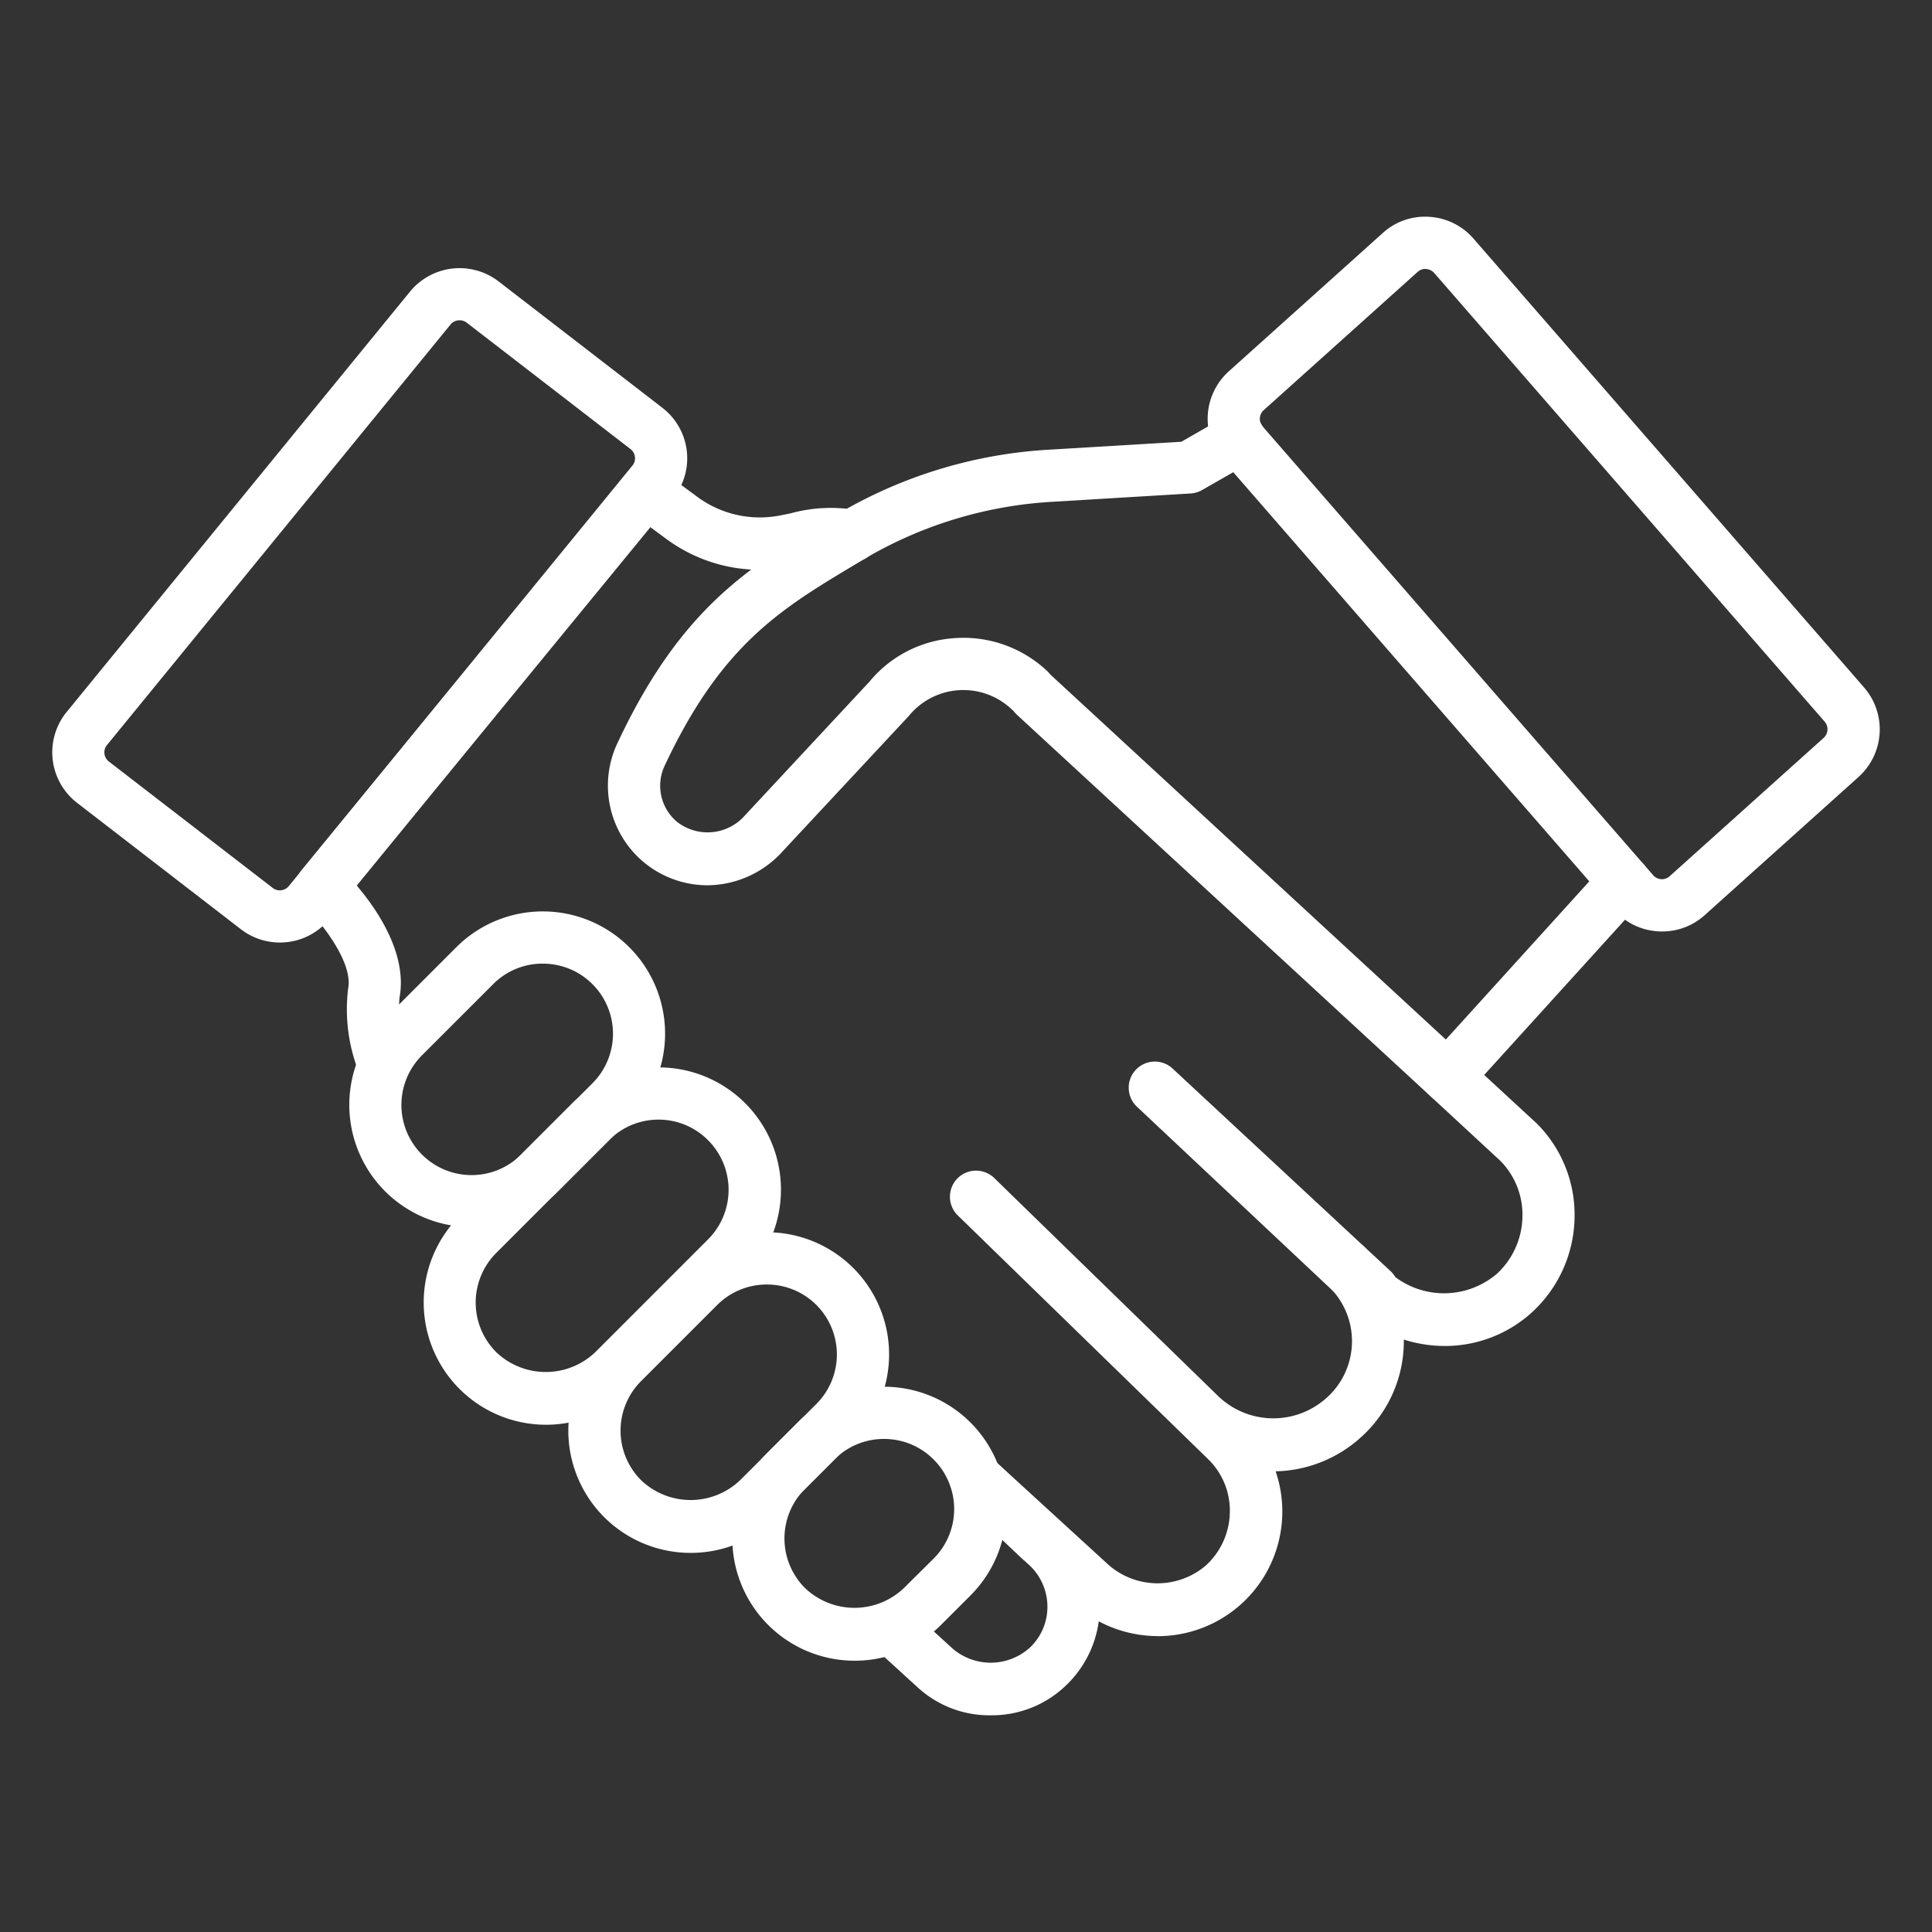 <svg xmlns="http://www.w3.org/2000/svg" xmlns:xlink="http://www.w3.org/1999/xlink" xmlns:svgjs="http://svgjs.com/svgjs" width="512" height="512" x="0" y="0" viewBox="0 0 74 74" style="enable-background:new 0 0 512 512" xml:space="preserve" class=""><rect x="0" y="0" width="74" height="74" fill="#333333" stroke="none"/><g><path xmlns="http://www.w3.org/2000/svg" d="m18.062 47a4.681 4.681 0 0 1 -3.311-7.992l2.728-2.728a4.685 4.685 0 0 1 6.623 0 4.682 4.682 0 0 1 0 6.623l-2.728 2.728a4.672 4.672 0 0 1 -3.312 1.369zm2.729-10.091a2.661 2.661 0 0 0 -1.9.785l-2.729 2.728a2.683 2.683 0 0 0 3.8 3.8l2.728-2.728a2.683 2.683 0 0 0 0-3.8 2.663 2.663 0 0 0 -1.899-.783z" fill="#ffffff" data-original="#000000" style=""></path><path xmlns="http://www.w3.org/2000/svg" d="m32.732 63.609a4.683 4.683 0 0 1 -3.311-7.994l1.129-1.129a4.684 4.684 0 0 1 6.622 0 4.682 4.682 0 0 1 0 6.623l-1.129 1.128a4.649 4.649 0 0 1 -3.311 1.372zm1.128-8.494a2.667 2.667 0 0 0 -1.9.785l-1.129 1.129a2.686 2.686 0 0 0 0 3.794 2.746 2.746 0 0 0 3.794 0l1.133-1.123a2.683 2.683 0 0 0 0-3.8 2.67 2.67 0 0 0 -1.898-.785z" fill="#ffffff" data-original="#000000" style=""></path><path xmlns="http://www.w3.org/2000/svg" d="m20.906 54.571a4.683 4.683 0 0 1 -3.306-7.994l4.321-4.321a4.681 4.681 0 0 1 6.622 0 4.687 4.687 0 0 1 0 6.622l-4.326 4.322a4.652 4.652 0 0 1 -3.311 1.371zm4.322-11.687a2.666 2.666 0 0 0 -1.9.786l-4.321 4.321a2.687 2.687 0 0 0 0 3.8 2.748 2.748 0 0 0 3.794 0l4.321-4.322a2.686 2.686 0 0 0 0-3.794 2.663 2.663 0 0 0 -1.894-.791z" fill="#ffffff" data-original="#000000" style=""></path><path xmlns="http://www.w3.org/2000/svg" d="m26.452 59.479a4.682 4.682 0 0 1 -3.311-7.994l2.918-2.918a4.688 4.688 0 0 1 6.623 0 4.681 4.681 0 0 1 0 6.622l-2.919 2.918a4.649 4.649 0 0 1 -3.311 1.372zm2.918-10.279a2.675 2.675 0 0 0 -1.9.785l-2.915 2.915a2.682 2.682 0 0 0 0 3.794 2.746 2.746 0 0 0 3.794 0l2.919-2.918a2.682 2.682 0 0 0 0-3.794 2.677 2.677 0 0 0 -1.898-.782z" fill="#ffffff" data-original="#000000" style=""></path><path xmlns="http://www.w3.org/2000/svg" d="m14.64 41.61a1 1 0 0 1 -.937-.65 6.556 6.556 0 0 1 -.367-3.108c.188-1.007-1.059-2.57-1.692-3.169a1 1 0 0 1 -.086-1.361l12.41-15.135a1 1 0 0 1 1.367-.17l1.395 1.029a4.029 4.029 0 0 0 3.135.7l.4-.079a5.807 5.807 0 0 1 2.614-.116 1 1 0 0 1 -.479 1.949 4.189 4.189 0 0 0 -1.737.132l-.425.085a6.029 6.029 0 0 1 -4.695-1.059l-.631-.465-11.253 13.72c.789.927 1.957 2.63 1.642 4.308a4.727 4.727 0 0 0 .275 2.038 1 1 0 0 1 -.936 1.351z" fill="#ffffff" data-original="#000000" style=""></path><path xmlns="http://www.w3.org/2000/svg" d="m10.72 36.1a2.435 2.435 0 0 1 -1.491-.506l-6.278-4.844a2.445 2.445 0 0 1 -.422-3.45l13.163-16.115a2.453 2.453 0 0 1 3.4-.41l6.278 4.844a2.441 2.441 0 0 1 .422 3.453l-13.166 16.116a2.428 2.428 0 0 1 -1.906.912zm6.88-23.832a.442.442 0 0 0 -.348.167l-.009.011-13.156 16.104a.435.435 0 0 0 -.087.318.446.446 0 0 0 .17.3l6.277 4.843a.445.445 0 0 0 .618-.075l13.17-16.118a.431.431 0 0 0 .084-.318.44.44 0 0 0 -.169-.3l-6.278-4.844a.44.44 0 0 0 -.272-.088z" fill="#ffffff" data-original="#000000" style=""></path><path xmlns="http://www.w3.org/2000/svg" d="m63.659 35.677c-.051 0-.1 0-.153-.005a2.423 2.423 0 0 1 -1.692-.833l-14.96-17.192a2.451 2.451 0 0 1 .209-3.422l5.9-5.3a2.4 2.4 0 0 1 1.782-.62 2.43 2.43 0 0 1 1.691.832l14.964 17.196a2.45 2.45 0 0 1 -.21 3.423l-5.9 5.3a2.421 2.421 0 0 1 -1.631.621zm-9.059-25.377a.441.441 0 0 0 -.3.113l-5.9 5.3a.447.447 0 0 0 -.038.621l14.96 17.191a.443.443 0 0 0 .306.15.439.439 0 0 0 .323-.113l5.9-5.3a.445.445 0 0 0 .038-.621l-14.958-17.187a.449.449 0 0 0 -.307-.15z" fill="#ffffff" data-original="#000000" style=""></path><path xmlns="http://www.w3.org/2000/svg" d="m44.319 62.666a4.82 4.82 0 0 1 -3.187-1.233l-4.392-4.018a1 1 0 0 1 1.35-1.476l4.379 4.007a2.849 2.849 0 0 0 3.7.031 2.816 2.816 0 0 0 .936-2.039 2.749 2.749 0 0 0 -.845-2.063l-9.575-9.322a1 1 0 0 1 1.4-1.429l8.587 8.362a3.045 3.045 0 0 0 4.11.081 2.909 2.909 0 0 0 .25-4.149 1.044 1.044 0 0 1 -.08-.1.9.9 0 0 0 -.1-.132 1 1 0 0 1 1.418-1.411 3.194 3.194 0 0 1 .307.373 4.945 4.945 0 0 1 -.468 6.919 5.019 5.019 0 0 1 -3.249 1.288 4.773 4.773 0 0 1 -4.54 6.314z" fill="#ffffff" data-original="#000000" style=""></path><path xmlns="http://www.w3.org/2000/svg" d="m37.95 65.7a4.057 4.057 0 0 1 -2.822-1.089l-1.656-1.511a1 1 0 0 1 1.347-1.478l1.672 1.526a2.238 2.238 0 0 0 2.969-.053 2.148 2.148 0 0 0 .658-1.609 2.178 2.178 0 0 0 -.752-1.59l-.289-.261-2.35-2.235a1 1 0 1 1 1.373-1.448l2.6 2.448a4.169 4.169 0 0 1 .171 6.116 4.092 4.092 0 0 1 -2.921 1.184z" fill="#ffffff" data-original="#000000" style=""></path><path xmlns="http://www.w3.org/2000/svg" d="m27.1 33.908a3.816 3.816 0 0 1 -3.447-5.452c2.427-5.174 5.05-6.744 8.086-8.562l.384-.229a17.928 17.928 0 0 1 8.11-2.444l5.015-.3 1.725-.991a1 1 0 0 1 1 1.735l-1.931 1.105a1 1 0 0 1 -.438.131l-5.25.316a15.96 15.96 0 0 0 -7.2 2.163l-.382.23c-2.87 1.718-5.135 3.075-7.309 7.709a1.8 1.8 0 0 0 .476 2.165 1.9 1.9 0 0 0 2.589-.247l4.772-5.125a4.612 4.612 0 0 1 3.247-1.669 4.675 4.675 0 0 1 3.523 1.223 1 1 0 1 1 -1.345 1.479 2.693 2.693 0 0 0 -3.919.282l-4.806 5.156a3.914 3.914 0 0 1 -2.9 1.325z" fill="#ffffff" data-original="#000000" style=""></path><path xmlns="http://www.w3.org/2000/svg" d="m55.319 51.554a5.135 5.135 0 0 1 -3.416-1.32l-.8-.743-7.554-7.1a1 1 0 0 1 1.367-1.46l8.328 7.74a.984.984 0 0 1 .2.245 3.119 3.119 0 0 0 3.894-.13 3.05 3.05 0 0 0 .975-2.177 2.942 2.942 0 0 0 -.84-2.141l-2.3-2.128-16.217-14.958a1 1 0 1 1 1.356-1.471l18.549 17.12a4.941 4.941 0 0 1 1.448 3.618 5.034 5.034 0 0 1 -1.614 3.6 4.943 4.943 0 0 1 -3.376 1.305z" fill="#ffffff" data-original="#000000" style=""></path><path xmlns="http://www.w3.org/2000/svg" d="m55.447 42.229a1 1 0 0 1 -.741-1.671l6.764-7.458a1 1 0 1 1 1.482 1.344l-6.764 7.456a1 1 0 0 1 -.741.329z" fill="#ffffff" data-original="#000000" style=""></path></g></svg>